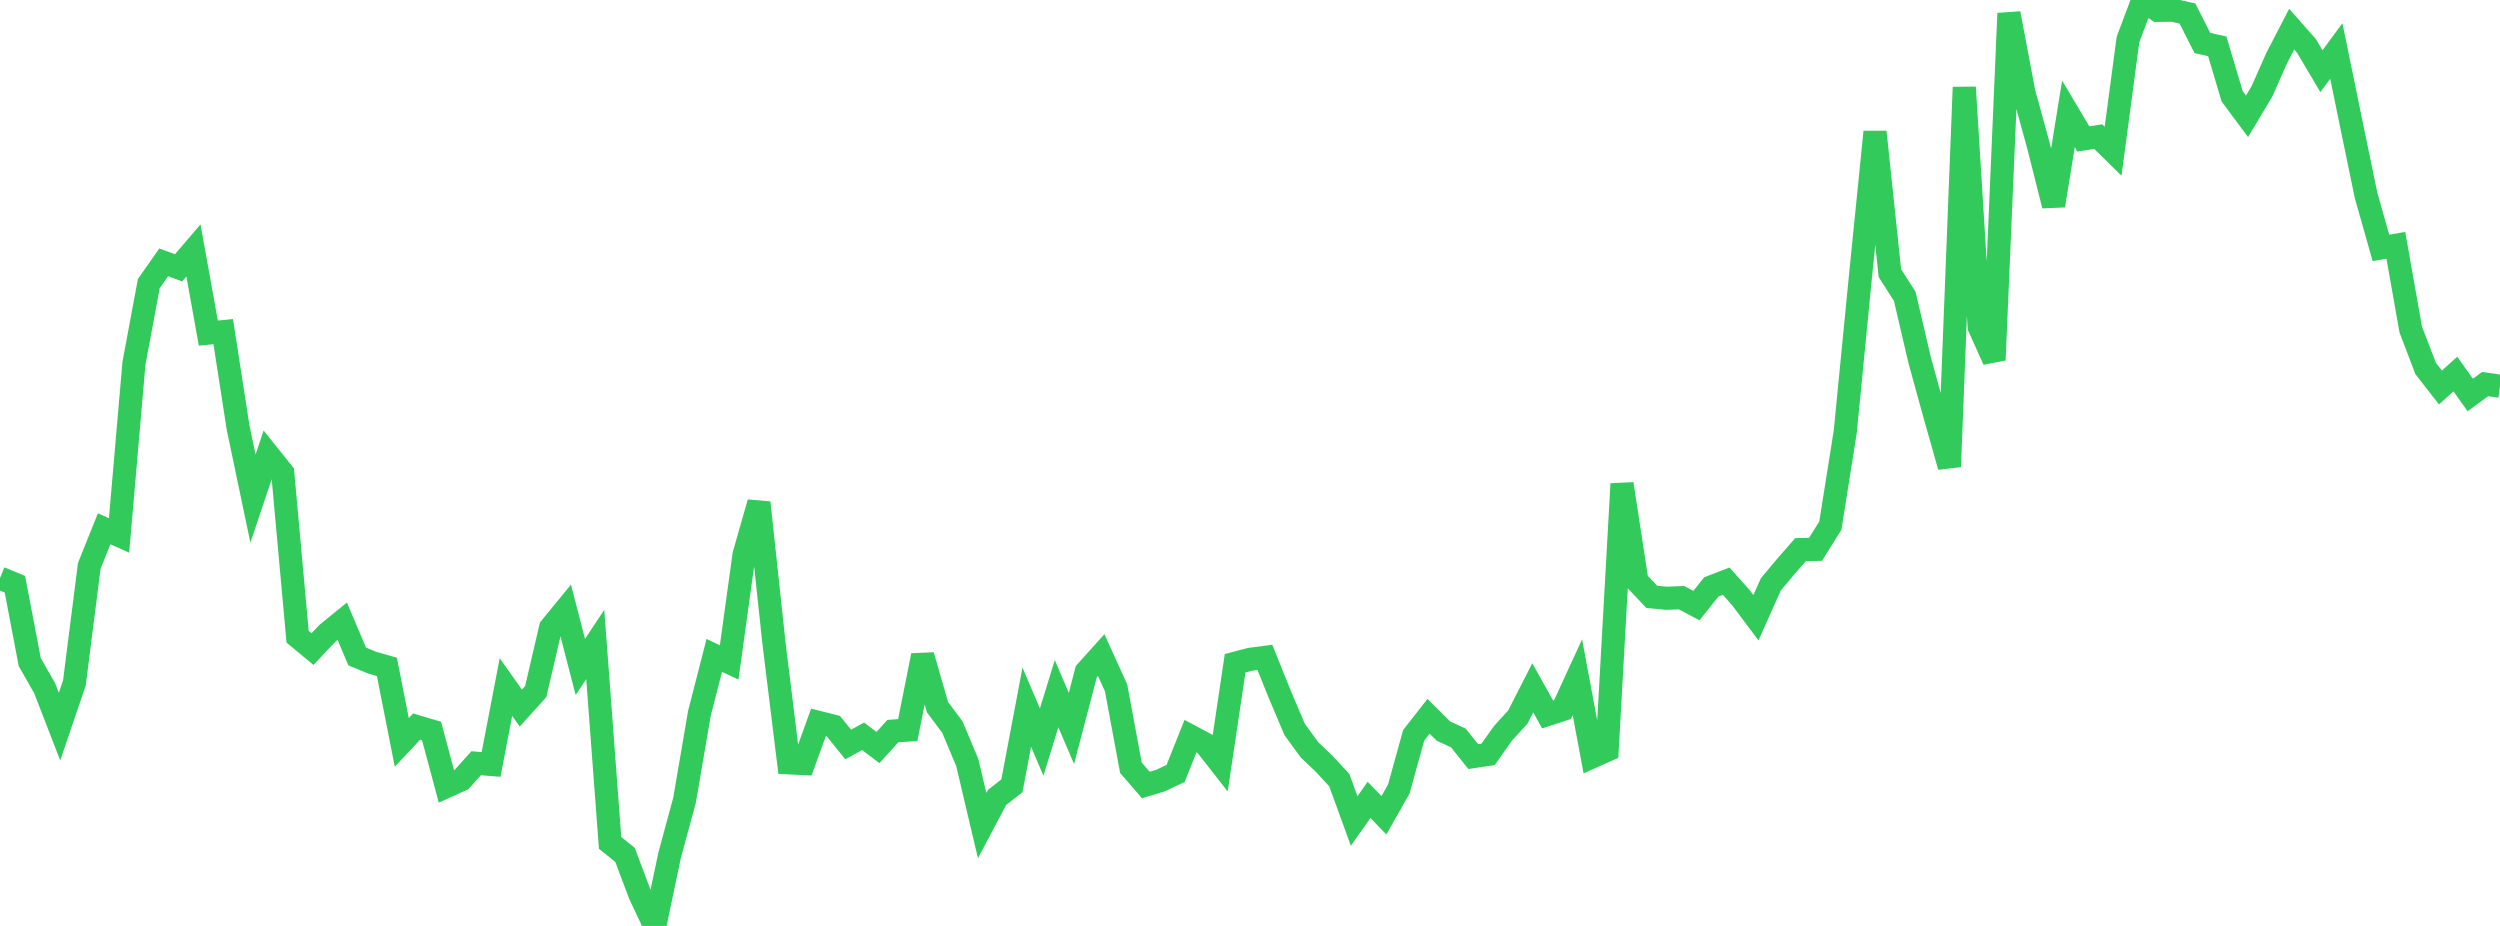 <?xml version="1.0" standalone="no"?>
<!DOCTYPE svg PUBLIC "-//W3C//DTD SVG 1.1//EN" "http://www.w3.org/Graphics/SVG/1.1/DTD/svg11.dtd">

<svg width="135" height="50" viewBox="0 0 135 50" preserveAspectRatio="none" 
  xmlns="http://www.w3.org/2000/svg"
  xmlns:xlink="http://www.w3.org/1999/xlink">


<polyline points="0.0, 31.214 0.804, 31.547 1.607, 35.755 2.411, 37.163 3.214, 39.237 4.018, 36.876 4.821, 30.558 5.625, 28.554 6.429, 28.915 7.232, 19.631 8.036, 15.312 8.839, 14.169 9.643, 14.461 10.446, 13.524 11.25, 17.988 12.054, 17.908 12.857, 23.088 13.661, 26.925 14.464, 24.533 15.268, 25.537 16.071, 34.385 16.875, 35.052 17.679, 34.199 18.482, 33.546 19.286, 35.449 20.089, 35.782 20.893, 36.013 21.696, 40.089 22.5, 39.235 23.304, 39.474 24.107, 42.471 24.911, 42.108 25.714, 41.215 26.518, 41.28 27.321, 37.1 28.125, 38.236 28.929, 37.347 29.732, 33.897 30.536, 32.916 31.339, 36.017 32.143, 34.8 32.946, 45.518 33.75, 46.161 34.554, 48.297 35.357, 50.0 36.161, 46.179 36.964, 43.217 37.768, 38.521 38.571, 35.392 39.375, 35.772 40.179, 29.955 40.982, 27.141 41.786, 34.653 42.589, 41.193 43.393, 41.232 44.196, 39.01 45.0, 39.211 45.804, 40.204 46.607, 39.76 47.411, 40.367 48.214, 39.48 49.018, 39.425 49.821, 35.395 50.625, 38.186 51.429, 39.264 52.232, 41.174 53.036, 44.582 53.839, 43.064 54.643, 42.433 55.446, 38.187 56.25, 40.073 57.054, 37.458 57.857, 39.336 58.661, 36.266 59.464, 35.374 60.268, 37.142 61.071, 41.462 61.875, 42.39 62.679, 42.147 63.482, 41.765 64.286, 39.754 65.089, 40.182 65.893, 41.21 66.696, 35.817 67.5, 35.604 68.304, 35.499 69.107, 37.493 69.911, 39.39 70.714, 40.492 71.518, 41.258 72.321, 42.127 73.125, 44.335 73.929, 43.194 74.732, 44.026 75.536, 42.604 76.339, 39.707 77.143, 38.68 77.946, 39.479 78.75, 39.85 79.554, 40.856 80.357, 40.736 81.161, 39.6 81.964, 38.718 82.768, 37.141 83.571, 38.582 84.375, 38.318 85.179, 36.57 85.982, 40.869 86.786, 40.509 87.589, 26.129 88.393, 31.381 89.196, 32.231 90.0, 32.306 90.804, 32.275 91.607, 32.702 92.411, 31.693 93.214, 31.384 94.018, 32.286 94.821, 33.358 95.625, 31.556 96.429, 30.597 97.232, 29.677 98.036, 29.666 98.839, 28.384 99.643, 23.32 100.446, 15.121 101.25, 7.123 102.054, 14.746 102.857, 16.005 103.661, 19.446 104.464, 22.367 105.268, 25.2 106.071, 4.713 106.875, 17.645 107.679, 19.442 108.482, 0.724 109.286, 4.984 110.089, 7.914 110.893, 11.101 111.696, 6.149 112.5, 7.502 113.304, 7.378 114.107, 8.167 114.911, 2.133 115.714, 0.0 116.518, 0.56 117.321, 0.549 118.125, 0.732 118.929, 2.324 119.732, 2.501 120.536, 5.201 121.339, 6.28 122.143, 4.938 122.946, 3.128 123.75, 1.573 124.554, 2.487 125.357, 3.845 126.161, 2.753 126.964, 6.664 127.768, 10.553 128.571, 13.387 129.375, 13.245 130.179, 17.79 130.982, 19.893 131.786, 20.925 132.589, 20.197 133.393, 21.329 134.196, 20.741 135.0, 20.856" fill="none" stroke="#32ca5b" stroke-width="1.25"/>

</svg>